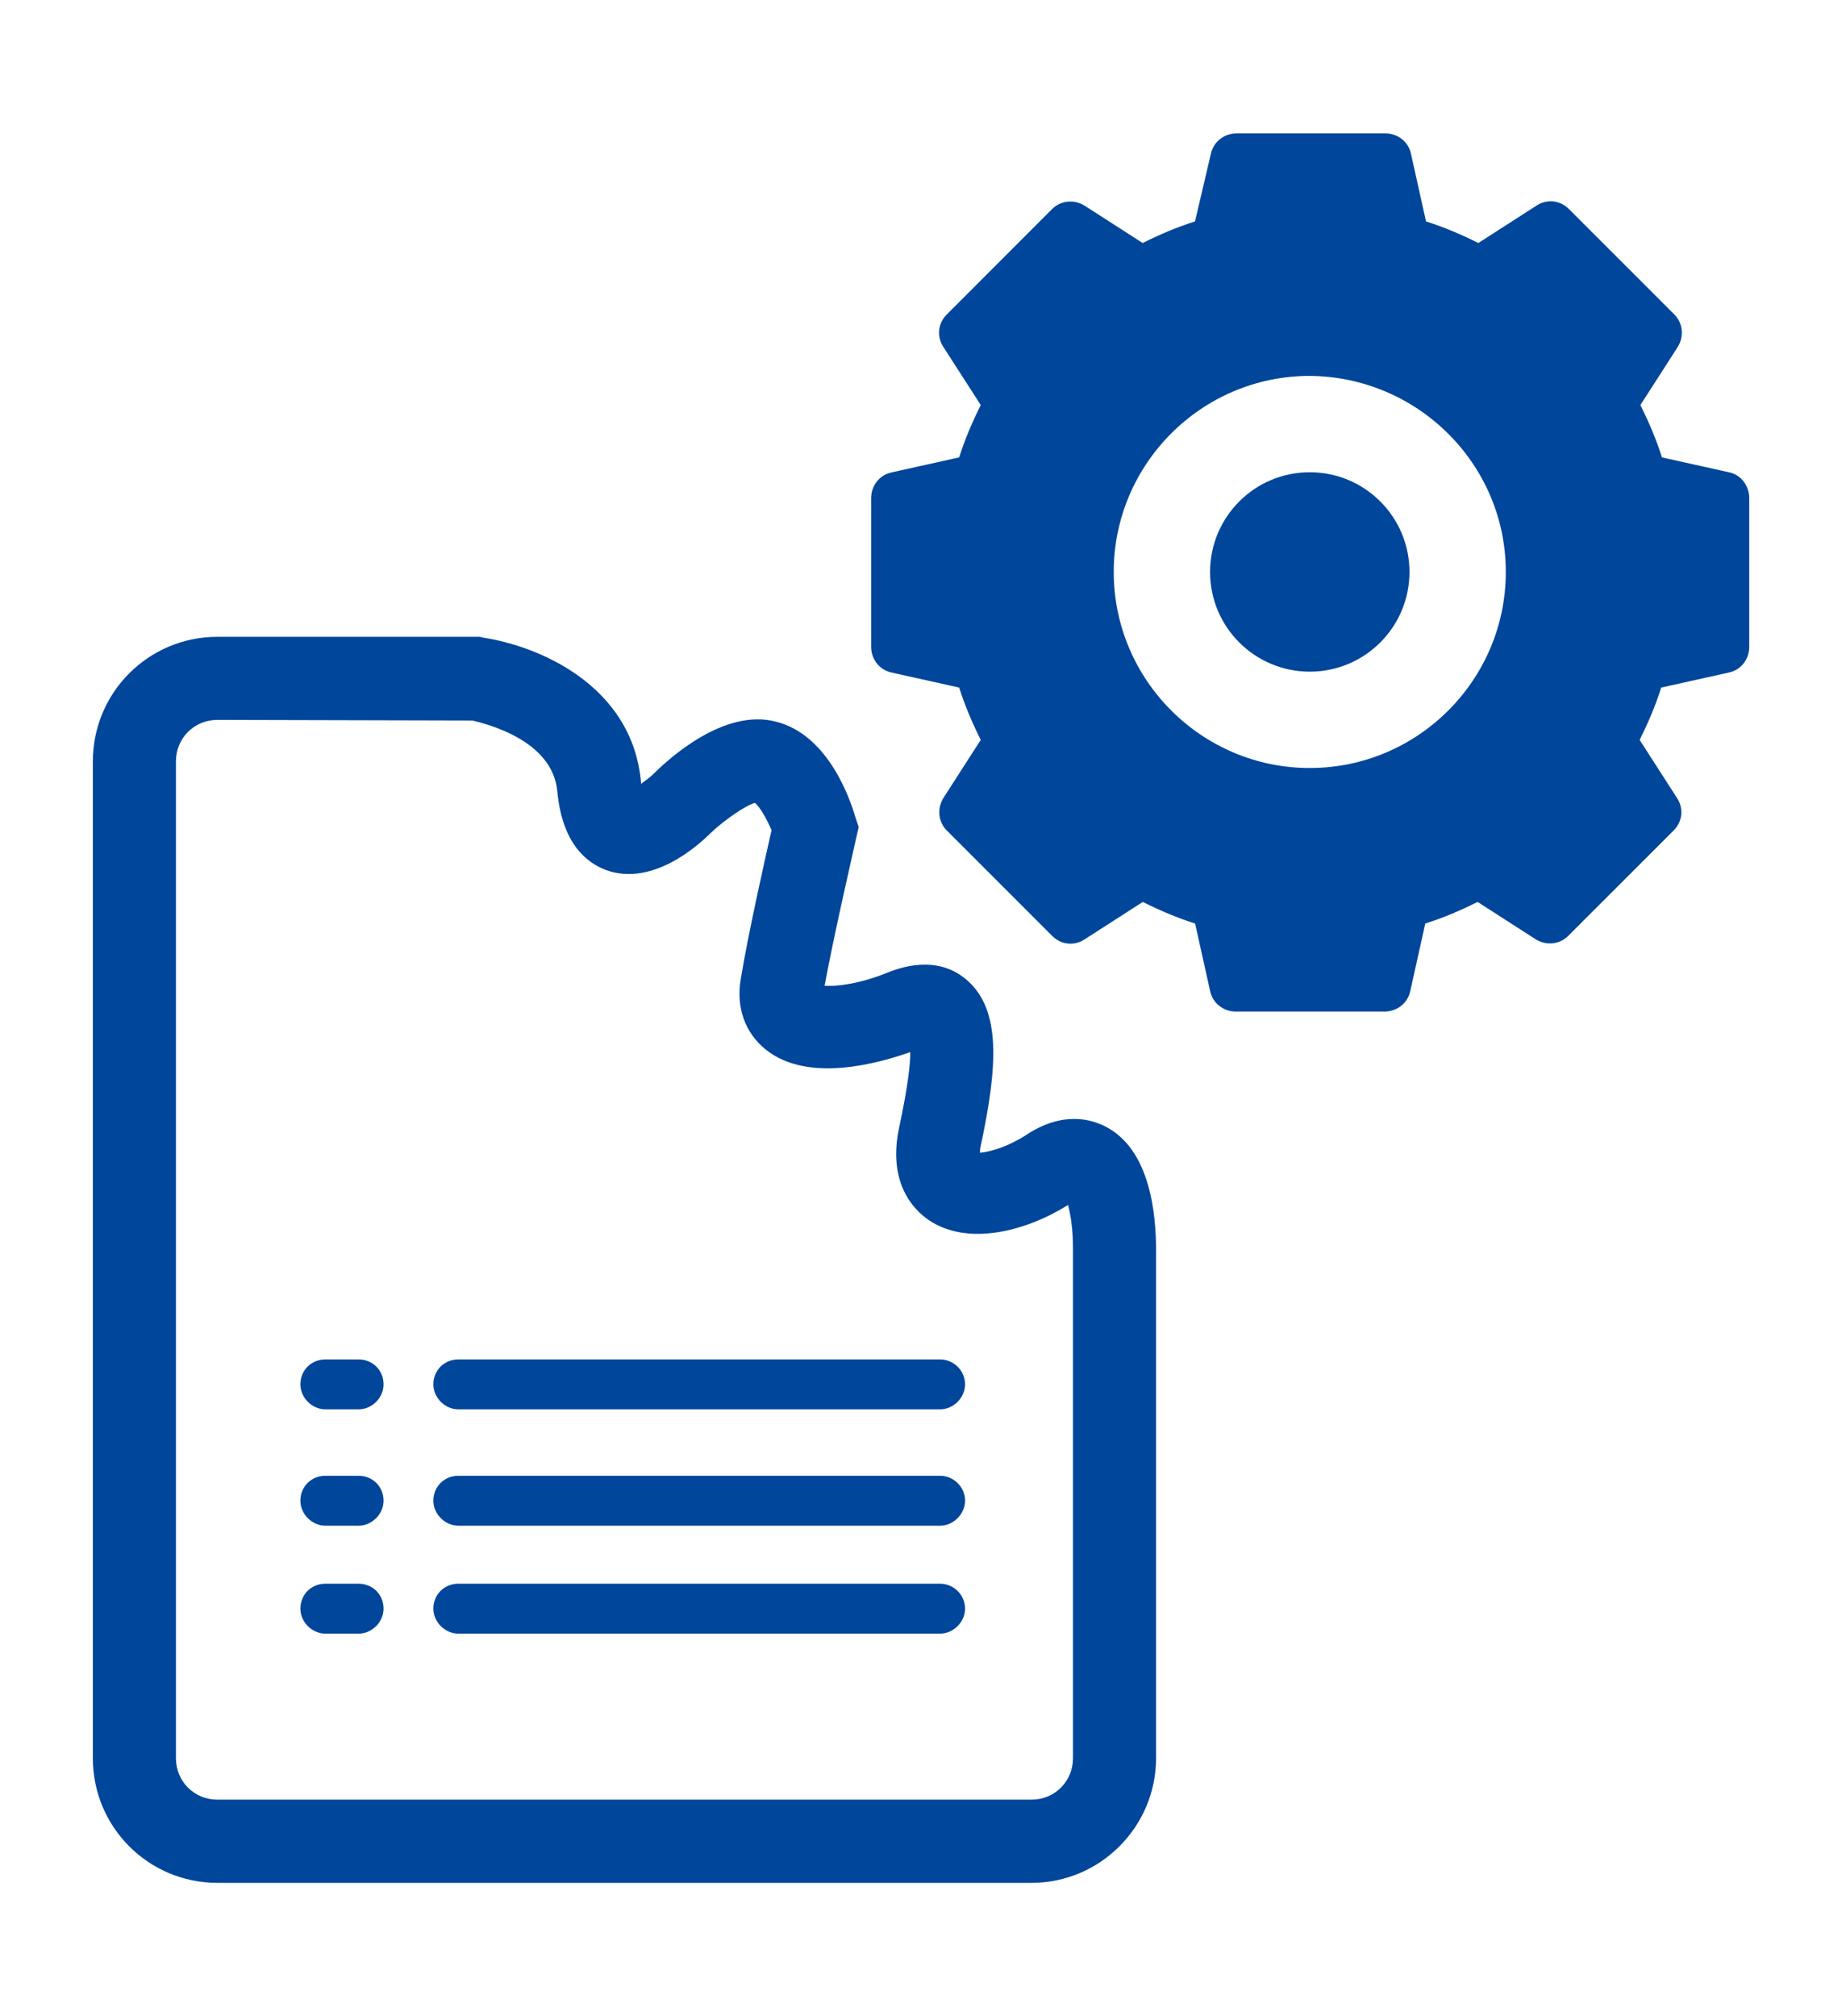 <?xml version="1.0" encoding="utf-8"?>
<!-- Generator: Adobe Illustrator 25.2.0, SVG Export Plug-In . SVG Version: 6.00 Build 0)  -->
<svg version="1.1" id="Warstwa_1" xmlns="http://www.w3.org/2000/svg" xmlns:xlink="http://www.w3.org/1999/xlink" x="0px" y="0px"
	 viewBox="0 0 174.95 191.49" style="enable-background:new 0 0 174.95 191.49;" xml:space="preserve">
<style type="text/css">
	.st0{fill:#00469B;}
	.st1{fill:none;stroke:#000000;stroke-width:7.889;stroke-miterlimit:10;}
</style>
<g>
	<g>
		<path class="st0" d="M97.97,178.82H20.65c-6.55,0-11.83-5.29-11.83-11.83V72.31c0-6.55,5.29-11.83,11.83-11.83h24.93l0.32,0.08
			c5.21,0.79,14.2,4.5,14.99,13.81v0.08c0.39-0.32,0.87-0.63,1.18-0.95c1.5-1.5,6.71-6.23,11.6-4.97c5.13,1.26,7.18,7.73,7.57,9.07
			l0.32,0.95l-0.24,1.03c0,0.08-2.13,9.23-3,14.04c1.1,0.08,3.31-0.16,6-1.26c3.79-1.5,6.15-0.47,7.5,0.71
			c3.31,2.84,2.92,8.28,1.34,15.7c-0.08,0.32-0.08,0.47-0.08,0.71c0.95-0.08,2.6-0.55,4.34-1.66c3.55-2.37,6.31-1.5,7.65-0.79
			c4.18,2.21,4.73,8.28,4.73,11.68v48.28C109.8,173.46,104.52,178.82,97.97,178.82z M20.65,68.37c-2.21,0-3.94,1.74-3.94,3.94v94.67
			c0,2.21,1.74,3.94,3.94,3.94h77.32c2.21,0,3.94-1.74,3.94-3.94v-48.44c0-1.89-0.24-3.23-0.47-4.1c-4.02,2.52-9.55,3.94-13.25,1.42
			c-1.5-1.03-3.94-3.63-2.76-8.92c0.79-3.71,1.03-5.84,1.03-7.02c-2.92,1.03-9.7,3-13.73-0.24c-1.97-1.58-2.84-4.02-2.37-6.71
			c0.63-3.94,2.29-11.36,2.92-14.12c-0.47-1.1-1.1-2.21-1.58-2.6c-0.87,0.24-2.84,1.58-4.18,2.84c-1.18,1.18-5.52,5.13-9.94,3.55
			c-1.89-0.71-4.18-2.52-4.65-7.5c-0.47-4.89-6.78-6.39-8.05-6.71L20.65,68.37L20.65,68.37z"/>
	</g>
	<g>
		<path class="st1" d="M105.86,118.55"/>
	</g>
	<g>
		<path class="st0" d="M89.29,133.85H43.53c-1.26,0-2.37-1.1-2.37-2.37l0,0c0-1.34,1.03-2.37,2.37-2.37h45.76
			c1.26,0,2.37,1.03,2.37,2.37l0,0C91.66,132.75,90.55,133.85,89.29,133.85z"/>
	</g>
	<g>
		<path class="st0" d="M34.06,133.85h-3.16c-1.26,0-2.37-1.1-2.37-2.37l0,0c0-1.34,1.03-2.37,2.37-2.37h3.16
			c1.34,0,2.37,1.03,2.37,2.37l0,0C36.43,132.75,35.33,133.85,34.06,133.85z"/>
	</g>
	<g>
		<path class="st0" d="M34.06,144.9h-3.16c-1.26,0-2.37-1.1-2.37-2.37l0,0c0-1.34,1.03-2.37,2.37-2.37h3.16
			c1.34,0,2.37,1.03,2.37,2.37l0,0C36.43,143.79,35.33,144.9,34.06,144.9z"/>
	</g>
	<g>
		<path class="st0" d="M34.06,155.15h-3.16c-1.26,0-2.37-1.1-2.37-2.37l0,0c0-1.34,1.03-2.37,2.37-2.37h3.16
			c1.34,0,2.37,1.03,2.37,2.37l0,0C36.43,154.05,35.33,155.15,34.06,155.15z"/>
	</g>
	<g>
		<path class="st0" d="M89.29,144.9H43.53c-1.26,0-2.37-1.1-2.37-2.37l0,0c0-1.34,1.03-2.37,2.37-2.37h45.76
			c1.26,0,2.37,1.03,2.37,2.37l0,0C91.66,143.79,90.55,144.9,89.29,144.9z"/>
	</g>
	<g>
		<path class="st0" d="M89.29,155.15H43.53c-1.26,0-2.37-1.1-2.37-2.37l0,0c0-1.34,1.03-2.37,2.37-2.37h45.76
			c1.26,0,2.37,1.03,2.37,2.37l0,0C91.66,154.05,90.55,155.15,89.29,155.15z"/>
	</g>
	<g>
		<path class="st0" d="M164.24,44.86l-6.39-1.42c-0.55-1.74-1.26-3.39-2.05-4.97l3.55-5.52c0.63-1.03,0.47-2.29-0.32-3.08
			l-10.02-10.02c-0.87-0.87-2.13-0.95-3.08-0.32l-5.52,3.55c-1.58-0.79-3.23-1.5-4.97-2.05l-1.42-6.39
			c-0.24-1.18-1.26-1.97-2.45-1.97h-14.12c-1.18,0-2.21,0.79-2.45,1.97l-1.5,6.39c-1.74,0.55-3.39,1.26-4.97,2.05l-5.52-3.55
			c-1.03-0.63-2.29-0.47-3.08,0.32L89.92,29.87c-0.87,0.87-0.95,2.13-0.32,3.08l3.55,5.52c-0.79,1.58-1.5,3.23-2.05,4.97l-6.39,1.42
			c-1.18,0.24-1.97,1.26-1.97,2.45v14.12c0,1.18,0.79,2.21,1.97,2.45l6.39,1.42c0.55,1.74,1.26,3.39,2.05,4.97l-3.55,5.52
			c-0.63,1.03-0.47,2.29,0.32,3.08l10.02,10.02c0.87,0.87,2.13,0.95,3.08,0.32l5.52-3.55c1.58,0.79,3.23,1.5,4.97,2.05l1.42,6.39
			c0.24,1.18,1.26,1.97,2.45,1.97h14.12c1.18,0,2.21-0.79,2.45-1.97l1.42-6.39c1.74-0.55,3.39-1.26,4.97-2.05l5.52,3.55
			c1.03,0.63,2.29,0.47,3.08-0.32l10.02-10.02c0.87-0.87,0.95-2.13,0.32-3.08l-3.55-5.52c0.79-1.58,1.5-3.23,2.05-4.97l6.39-1.42
			c1.18-0.24,1.97-1.26,1.97-2.45V47.3C166.13,46.12,165.35,45.09,164.24,44.86z M143.02,54.32c0,10.26-8.36,18.62-18.62,18.62
			s-18.62-8.36-18.62-18.62s8.36-18.62,18.62-18.62C134.65,35.78,143.02,44.07,143.02,54.32z"/>
	</g>
	<g>
		<circle class="st0" cx="124.4" cy="54.32" r="9.47"/>
	</g>
</g>
</svg>
